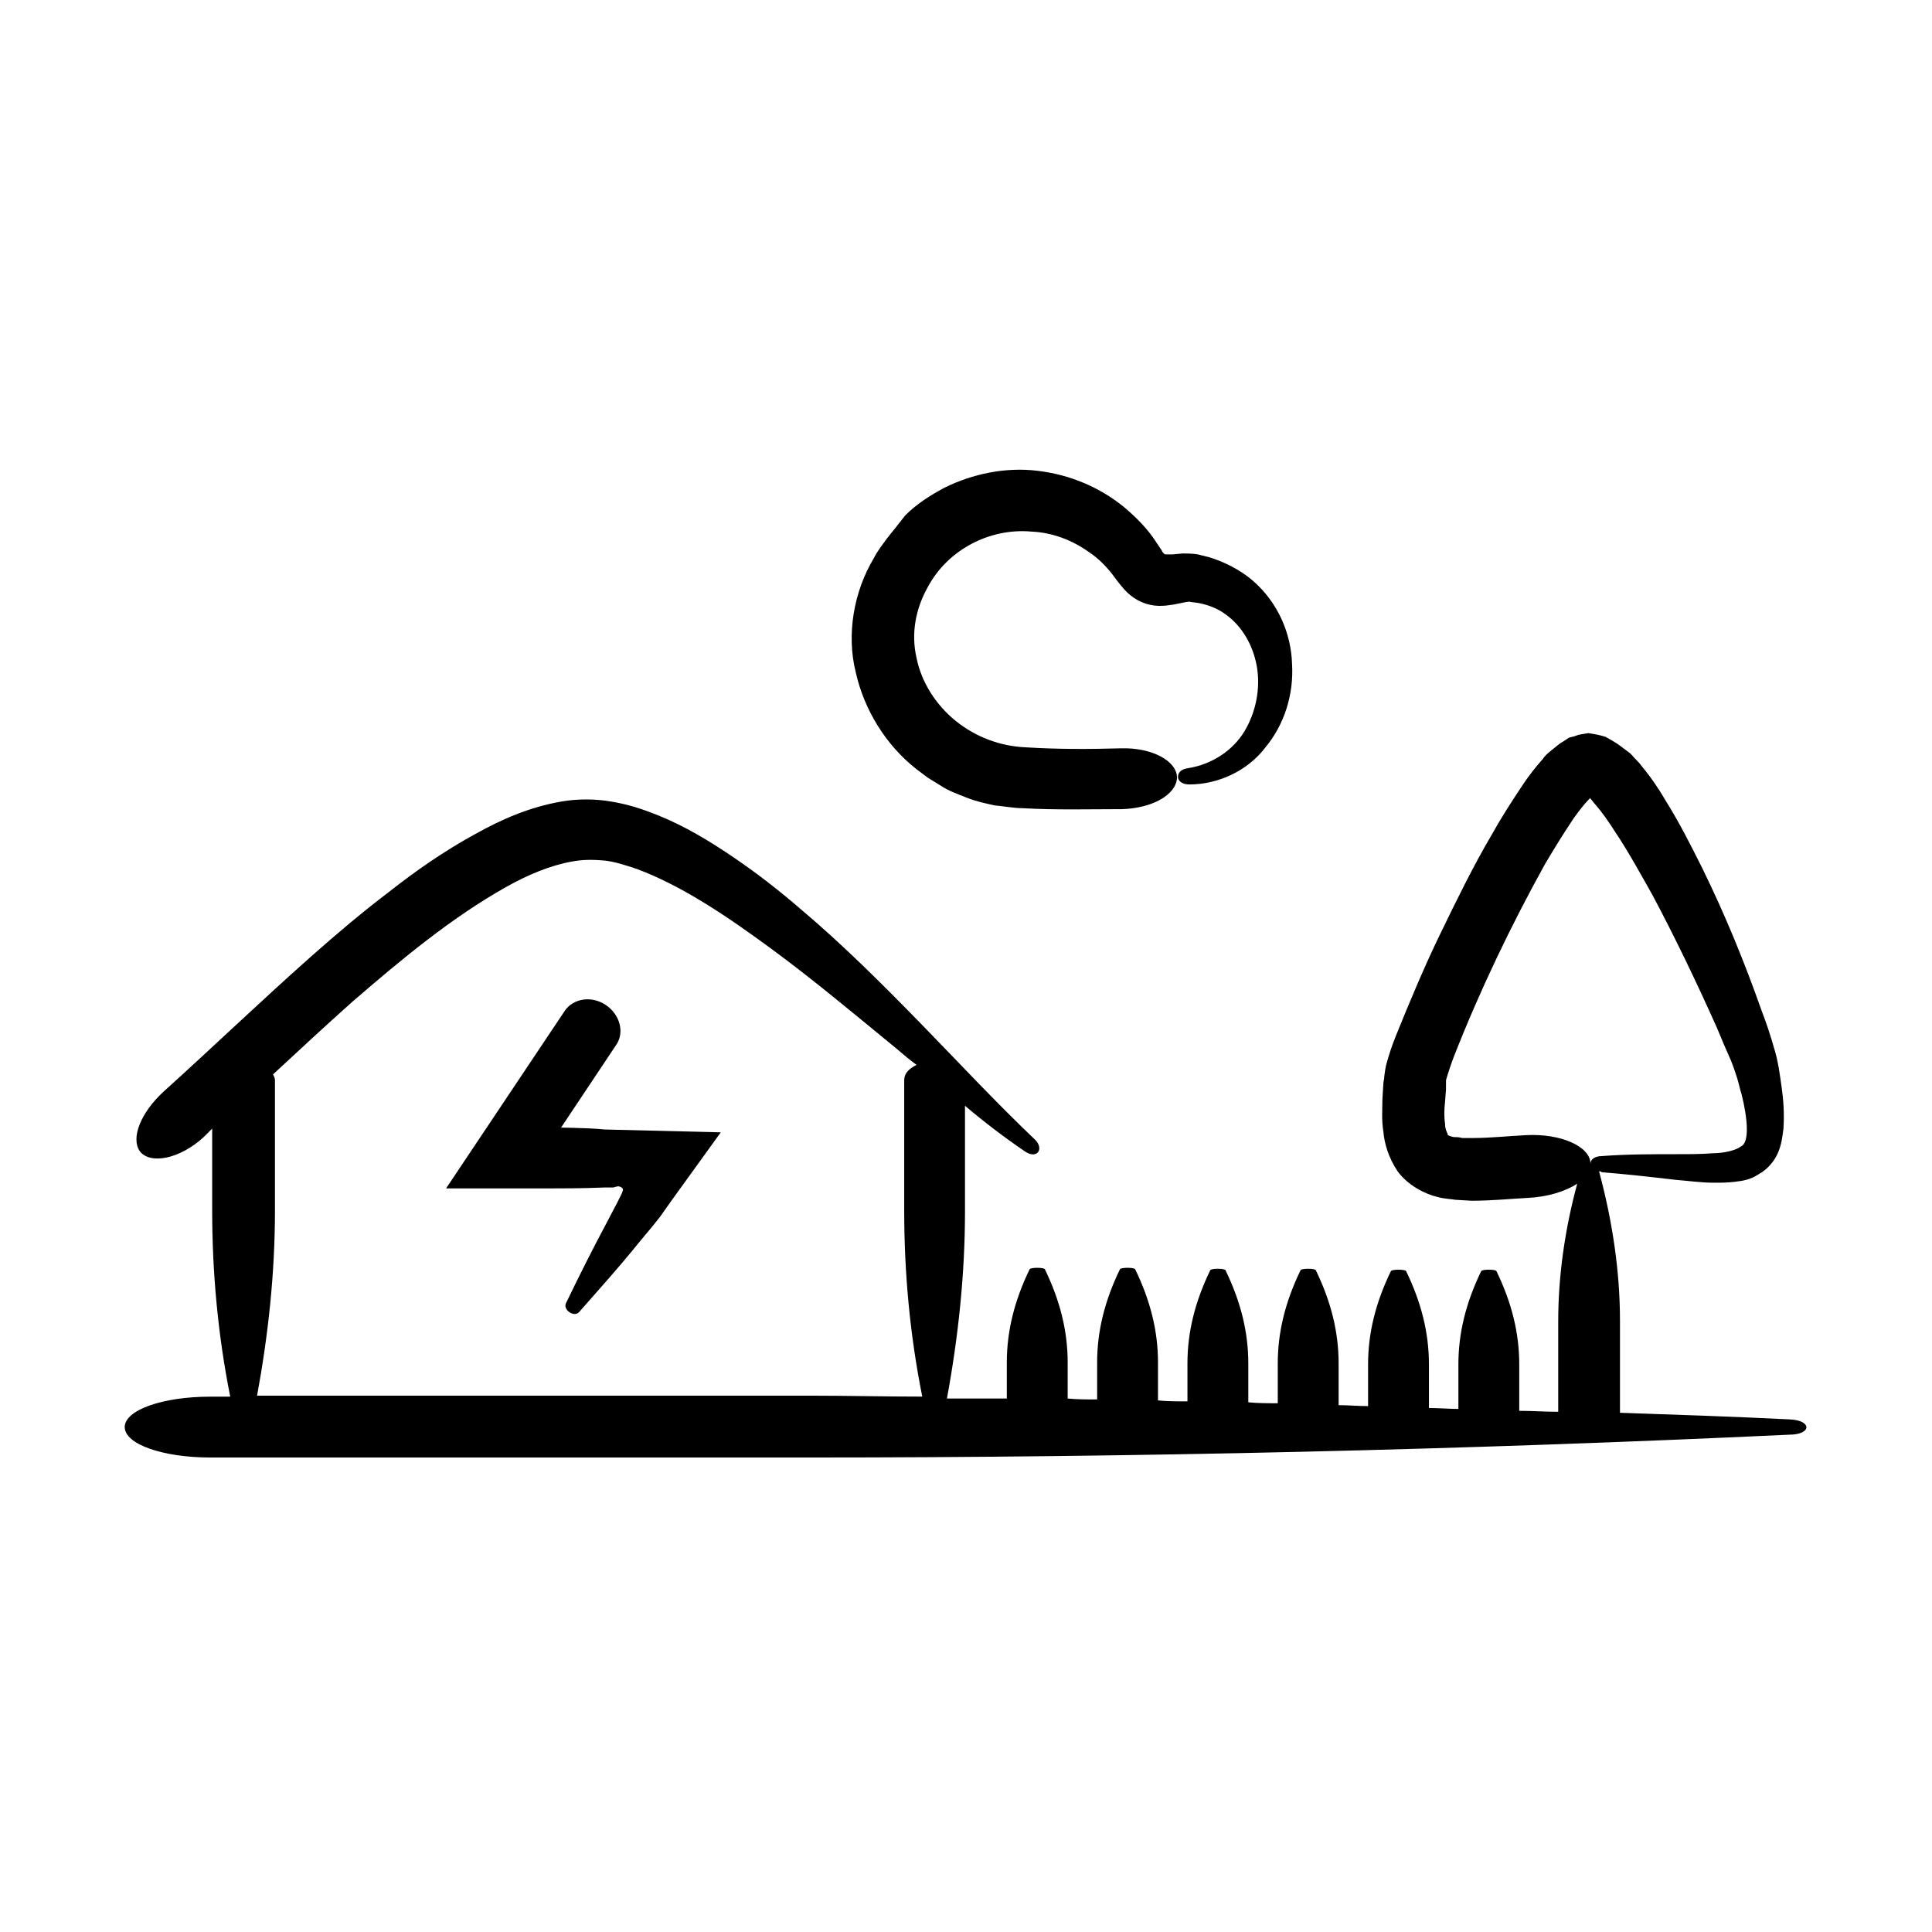 <?xml version="1.0" encoding="UTF-8"?>
<!-- Uploaded to: ICON Repo, www.svgrepo.com, Generator: ICON Repo Mixer Tools -->
<svg fill="#000000" width="800px" height="800px" version="1.1" viewBox="144 144 512 512" xmlns="http://www.w3.org/2000/svg">
 <g>
  <path d="m618.4 520.16c-15.113-0.754-30.23-1.258-45.09-1.762v-24.434c0-13.098-2.016-26.449-5.543-39.551 0.25 0 0.504 0 0.754 0.25 6.551 0.504 13.098 1.258 19.648 2.016 3.273 0.25 6.551 0.754 10.078 0.754 1.762 0 3.527 0 5.543-0.25 2.016-0.25 4.031-0.504 6.297-2.016 2.266-1.258 4.031-3.273 5.039-5.543 1.008-2.266 1.258-4.535 1.512-6.551 0.25-4.031 0-7.559-0.504-11.082-0.25-1.762-0.504-3.527-0.754-5.039l-0.504-2.519c-0.25-1.008-0.504-2.016-0.754-2.769-1.008-3.527-2.016-6.551-3.273-9.824-4.535-12.848-9.574-25.191-15.617-37.535-3.023-6.047-6.047-12.09-9.824-18.137-1.762-3.023-3.777-6.047-6.297-9.07-0.504-0.754-1.258-1.512-2.016-2.266-0.25-0.25-0.754-1.008-1.512-1.512l-2.016-1.512c-1.258-1.008-2.769-1.762-4.031-2.519-1.512-0.504-3.023-0.754-4.535-1.008-1.258 0.25-2.266 0.25-3.527 0.754-0.504 0.25-1.258 0.25-1.762 0.504l-1.512 1.008c-1.008 0.504-2.016 1.512-3.023 2.266-1.008 0.754-2.016 1.762-2.266 2.266-2.016 2.266-3.777 4.535-5.289 6.801-3.023 4.535-5.793 8.816-8.312 13.352-5.039 8.566-9.32 17.383-13.602 26.199-4.281 8.816-8.062 17.887-11.84 27.207-1.008 2.519-1.762 4.785-2.519 7.559l-0.25 1.258-0.25 1.762c0 1.008-0.25 1.258-0.25 2.016l-0.25 4.031c0 2.769-0.25 5.543 0.25 8.566 0.25 3.023 1.258 6.801 3.777 10.578 2.769 3.777 7.305 6.047 10.578 6.801 1.762 0.504 3.273 0.504 4.785 0.754l4.281 0.25c5.289 0 10.078-0.504 14.863-0.754 5.289-0.25 10.078-1.762 13.098-3.777-3.273 12.09-5.039 24.434-5.039 36.527v23.93c-3.527 0-6.801-0.25-10.328-0.25v-12.344c0-8.312-2.016-16.375-6.047-24.688-0.25-0.504-3.777-0.504-4.031 0-4.031 8.312-6.047 16.375-6.047 24.688v11.84c-2.519 0-5.289-0.25-7.809-0.25v-11.586c0-8.312-2.016-16.375-6.047-24.688-0.25-0.504-3.777-0.504-4.031 0-4.031 8.312-6.047 16.375-6.047 24.688v11.082c-2.519 0-5.289-0.25-7.809-0.25v-11.082c0-8.312-2.016-16.375-6.047-24.688-0.25-0.504-3.777-0.504-4.031 0-4.031 8.312-6.047 16.375-6.047 24.688v10.578c-2.519 0-5.289 0-7.809-0.25v-10.328c0-8.312-2.016-16.375-6.047-24.688-0.25-0.504-3.777-0.504-4.031 0-4.031 8.312-6.047 16.375-6.047 24.688v10.078c-2.519 0-5.289 0-7.809-0.25v-10.078c0-8.312-2.016-16.375-6.047-24.688-0.25-0.504-3.777-0.504-4.031 0-4.031 8.312-6.047 16.375-6.047 24.688v9.824c-2.519 0-5.289 0-7.809-0.25v-9.574c0-8.312-2.016-16.375-6.047-24.688-0.25-0.504-3.777-0.504-4.031 0-4.031 8.312-6.047 16.375-6.047 24.688v9.574h-15.871c3.023-16.375 4.785-33 4.785-49.625v-27.961c5.039 4.281 10.328 8.312 15.871 12.09 3.273 2.266 5.289-0.754 2.519-3.273-10.328-9.824-20.152-20.402-30.23-30.73-10.078-10.328-20.402-20.656-31.738-30.23-5.543-4.785-11.336-9.32-17.633-13.602-6.297-4.281-12.848-8.312-20.402-11.336-3.777-1.512-7.559-2.769-12.09-3.527-4.281-0.754-9.07-0.754-13.352 0-8.566 1.512-15.871 4.785-22.672 8.566-8.312 4.535-15.871 9.824-22.922 15.367-7.305 5.543-14.105 11.336-20.656 17.129-13.352 11.84-26.199 24.184-39.047 35.77-6.047 5.543-8.816 12.344-6.297 15.871 2.769 3.527 10.578 2.016 16.879-3.777l2.266-2.266v21.664c0 16.375 1.512 33 4.785 49.375h-5.289c-12.594 0-22.672 3.527-22.672 8.062s10.078 8.062 22.672 8.062h158.7c86.906 0 173.56-2.016 259.71-6.047 6.055-0.012 6.055-3.789 0.258-4.043zm-91.188-89.93c0.504-1.762 1.258-4.031 2.016-6.047 6.801-17.383 15.113-34.762 24.184-51.137 2.519-4.281 5.039-8.312 7.559-12.09 1.258-1.762 2.769-3.777 4.031-5.039 0.504-0.504 0.25-0.25 0.25-0.504l0.25 0.25c0.504 0.504 0.754 1.008 1.258 1.512 1.762 2.016 3.527 4.535 5.289 7.305 3.527 5.289 6.551 10.832 9.824 16.625 6.047 11.336 11.84 23.426 17.129 35.266 1.258 3.023 2.519 6.047 3.777 8.816l0.754 2.016 0.754 2.266c0.504 1.512 0.754 3.023 1.258 4.535 1.512 6.047 2.266 12.848-0.25 13.855-1.258 1.008-4.535 1.762-7.305 1.762-3.023 0.25-6.297 0.25-9.574 0.25-6.551 0-13.352 0-19.902 0.504-2.016 0-3.023 1.008-3.023 2.016 0-4.535-7.809-8.062-17.129-7.559-4.785 0.25-9.574 0.754-13.855 0.754h-3.023c-0.754-0.25-1.762-0.25-2.266-0.25-1.258-0.25-1.258-0.504-1.512-0.504 0-0.504-0.754-1.258-0.754-3.023-0.25-1.512-0.25-3.777 0-5.793l0.25-3.273v-0.754zm-315.13 83.887c3.023-16.375 4.785-32.746 4.785-49.375v-34.512c0-0.504-0.25-1.008-0.504-1.512 7.055-6.551 13.855-12.848 20.906-19.145 13.098-11.336 26.449-22.418 40.809-30.48 5.793-3.273 11.84-5.793 17.633-6.801 2.769-0.504 5.289-0.504 8.312-0.25 2.769 0.25 5.793 1.258 8.816 2.266 12.09 4.535 23.93 12.594 35.266 20.906 11.336 8.312 22.418 17.633 33.504 26.703 1.762 1.512 3.527 3.023 5.289 4.281-2.016 1.008-3.273 2.266-3.273 4.031v34.512c0 16.625 1.512 33 4.785 49.375-9.824 0-19.648-0.25-29.473-0.25l-146.86-0.004z"/>
  <path d="m292.69 442.82 14.609-21.914c2.266-3.273 1.008-8.062-2.769-10.578-3.777-2.519-8.566-1.762-10.832 1.512l-31.488 47.105h18.391c14.609 0 17.129 0 23.68-0.25h2.266s0.754-0.25 1.008-0.25c0.25-0.25 1.762 0.25 1.512 1.008l-0.25 0.754-1.258 2.519-2.769 5.289c-3.777 7.055-7.305 14.105-10.832 21.41-0.754 1.762 2.266 3.777 3.527 2.266 5.289-6.047 10.578-11.84 15.617-18.137l3.777-4.535 2.016-2.519 3.023-4.281 13.098-18.137-30.73-0.754c-4.793-0.508-14.113-0.508-11.594-0.508z"/>
  <path d="m386.9 347.86c1.008 0.754 2.016 1.512 3.023 2.266l3.273 2.016c2.266 1.512 4.535 2.266 7.055 3.273 2.519 1.008 5.039 1.512 7.305 2.016 2.519 0.25 5.289 0.754 7.559 0.754 8.816 0.504 17.633 0.25 26.199 0.25 8.062-0.25 14.359-3.777 14.609-8.312 0-4.535-6.801-8.062-14.863-7.809-8.566 0.25-16.879 0.25-24.938-0.25-7.055-0.25-13.602-2.769-18.895-7.055-5.289-4.281-9.07-10.328-10.328-16.625-1.512-6.551-0.25-13.098 3.023-18.895 5.289-9.824 16.375-15.617 27.457-14.609 5.543 0.25 10.832 2.266 15.367 5.543 2.266 1.512 4.281 3.527 6.047 5.793l1.512 2.016c1.008 1.258 2.016 2.519 3.273 3.527 2.519 2.016 5.543 3.023 8.816 2.769 0.754 0 1.762-0.25 2.266-0.25l1.258-0.25 2.519-0.504c1.008 0 0.504-0.25 1.008 0l2.016 0.25c2.769 0.504 5.289 1.512 7.305 3.023 4.281 3.023 7.305 8.062 8.312 13.855 1.008 5.793-0.25 12.09-3.273 17.129-3.023 5.039-8.566 8.816-15.113 9.824-1.762 0.25-2.519 1.258-2.519 2.266 0 1.008 1.008 2.016 3.023 2.016 7.559 0 15.367-3.527 20.152-9.824 5.039-6.047 7.559-14.105 7.055-22.168-0.25-8.062-3.777-16.375-10.578-22.168-3.273-2.769-7.305-4.785-11.336-6.047l-3.023-0.754c-1.258-0.25-3.273-0.25-4.031-0.25l-2.769 0.25h-1.258-0.504c-0.25 0-0.504-0.25-0.754-0.504 0-0.25-0.25-0.25-0.25-0.504l-1.512-2.266c-2.266-3.527-5.289-6.551-8.566-9.32-6.551-5.289-14.359-8.566-22.922-9.574-8.312-1.008-17.129 0.754-24.688 4.535-3.777 2.016-7.305 4.281-10.328 7.305l-2.777 3.527-2.016 2.519c-1.258 1.762-2.519 3.273-3.527 5.289-5.289 8.816-7.305 20.152-4.785 30.23 2.266 10.074 8.062 19.395 16.121 25.695z"/>
 </g>
</svg>